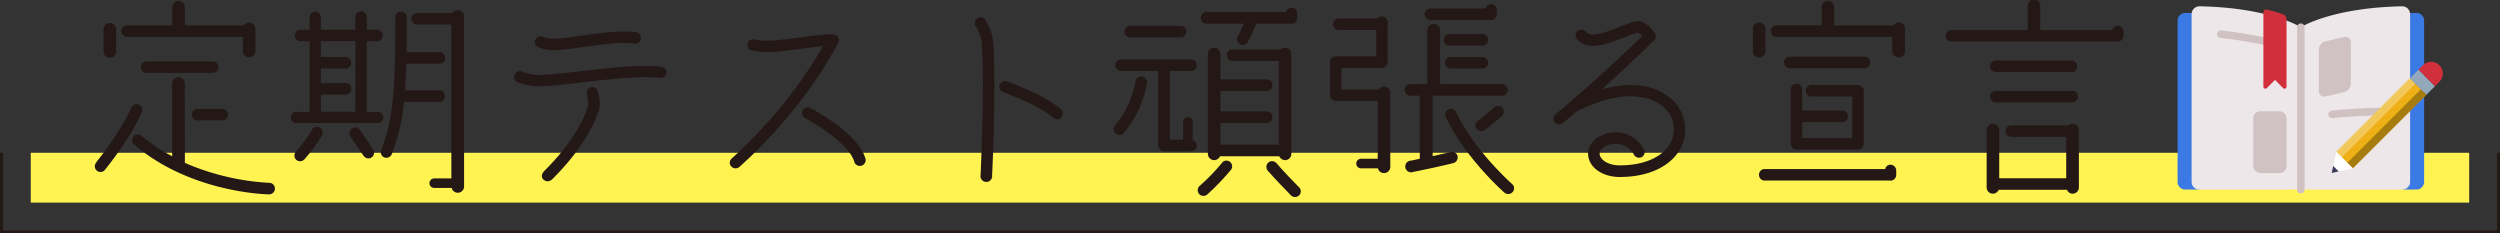 <svg xmlns="http://www.w3.org/2000/svg" viewBox="0 0 853.01 79.63"><rect x="0" y="0" width="853.01" height="79.63" fill="#333333" stroke="none"/><defs><style>.cls-1{isolation:isolate;}.cls-2{fill:#fff352;}.cls-3{fill:#231815;}.cls-4{fill:none;stroke:#231815;stroke-miterlimit:10;stroke-width:1.01px;}.cls-5{fill:#3b79e4;}.cls-6{fill:#eee7e9;}.cls-7{fill:#d0c1c3;}.cls-8{fill:#d22f3c;}.cls-9{fill:#edb015;}.Graphic-Style-97,.cls-10{fill:#fff;}.Graphic-Style-96,.Graphic-Style-97{opacity:0.3;mix-blend-mode:overlay;}.cls-11{fill:#3c385c;}.cls-12{fill:#94a8bb;}</style></defs><g class="cls-1"><g id="レイヤー_2" data-name="レイヤー 2"><g id="文字"><rect class="cls-2" x="418.01" y="-355.37" width="17" height="832" transform="translate(487.13 -365.88) rotate(90)"/><path class="cls-3" d="M32.89,55.28C33,55.21,41.18,45,44.81,36.71a2,2,0,0,1,2.59-1,2,2,0,0,1,1,2.59c-3.85,8.81-12.07,19-12.44,19.46a1.95,1.95,0,1,1-3-2.44Zm2.44-37.89V9.84a2.15,2.15,0,0,1,4.29,0v7.55a2.15,2.15,0,1,1-4.29,0Zm6.07-6.81a1.93,1.93,0,0,1,2-1.92H58.79V2.59a2.15,2.15,0,1,1,4.29,0V8.66H83.21A2.2,2.2,0,0,1,85,7.7a2.15,2.15,0,0,1,2.15,2.14v7.55a2.15,2.15,0,1,1-4.3,0V12.58H43.4A2,2,0,0,1,41.4,10.58Zm21.68,45a84.14,84.14,0,0,0,28.79,6.81,1.93,1.93,0,0,1,1.93,2,2,2,0,0,1-2,1.93c-1.11,0-27-.67-46-17a1.94,1.94,0,1,1,2.52-3,55.2,55.2,0,0,0,10.43,7V28.64a2.15,2.15,0,1,1,4.29,0ZM74.56,22.87a2,2,0,0,1-2,2H50.43a2,2,0,1,1,0-3.93H72.56A2,2,0,0,1,74.56,22.87ZM67,37.15h9.17a2,2,0,0,1,0,3.92H67a2,2,0,0,1,0-3.92Z"/><path class="cls-3" d="M128.87,42H101.12a1.92,1.92,0,1,1,0-3.84h4.51V14.06h-3.4a2,2,0,0,1,0-3.92h3.4V5.77a1.93,1.93,0,0,1,3.85,0v4.37h11.77V5.77a1.91,1.91,0,0,1,1.92-1.92,2,2,0,0,1,2,1.92v4.37h3a2,2,0,1,1,0,3.92h-3V38.19h3.7a1.92,1.92,0,1,1,0,3.84Zm-19,4.15a52.85,52.85,0,0,1-6,8.21,2,2,0,0,1-2.82.15,2.06,2.06,0,0,1-.07-2.81,48.72,48.72,0,0,0,5.48-7.48,1.94,1.94,0,0,1,2.66-.74A2.05,2.05,0,0,1,109.85,46.18Zm11.4-32.12H109.48v5.4h8a2,2,0,1,1,0,3.93h-8v5h8a2,2,0,1,1,0,3.92h-8v5.85h11.77Zm2.81,39.15c-.07,0-2.89-4.37-4.66-6.73a2,2,0,0,1,3.18-2.37c1.85,2.44,4.66,6.81,4.74,7a1.93,1.93,0,0,1-3.26,2.07Zm6-2.07c4.52-11,4.81-24.5,4.81-45.52a2,2,0,0,1,3.93,0c0,4.37,0,8.44-.08,12.21h11.55a2,2,0,0,1,0,3.93H138.64c-.08,3.18-.22,6.21-.45,9.1h12.07a2,2,0,0,1,0,3.92H137.82a65.64,65.64,0,0,1-4.14,17.84,2,2,0,0,1-2.59,1.11A2,2,0,0,1,130.05,51.14Zm28.27,12.5a2.14,2.14,0,0,1-2.14,2.15,2.07,2.07,0,0,1-2.07-1.63h-5.85a1.63,1.63,0,1,1,0-3.25H154V8.36H142.78a2,2,0,1,1,0-3.92H154.4a2.09,2.09,0,0,1,1.78-1,2.14,2.14,0,0,1,2.14,2.14Z"/><path class="cls-3" d="M225.29,26.57c-6.88-.74-16.28.37-25.45,1.4-6.07.74-11.84,1.41-16.58,1.48a25,25,0,0,1-6.14-1.18,2,2,0,1,1,1.33-3.7,17.49,17.49,0,0,0,4.74,1c4.58-.07,10.21-.74,16.2-1.4,9.33-1.11,19-2.22,26.27-1.41a2,2,0,0,1,1.78,2.15A2,2,0,0,1,225.29,26.57ZM183.78,16.13a1.9,1.9,0,0,1-1.19-2.44,2,2,0,0,1,2.52-1.18,11.87,11.87,0,0,0,3.77.74c3-.15,6.52-.67,10.22-1.19,6.29-.81,12.73-1.77,17.91-1.11a2,2,0,0,1,1.7,2.22,2,2,0,0,1-2.22,1.71c-4.59-.6-10.88.22-16.88,1.1-3.77.52-7.4,1-10.58,1.19A15.2,15.2,0,0,1,183.78,16.13Zm16.8,20.35a9.88,9.88,0,0,0-.37-4.29,2.08,2.08,0,0,1,1.4-2.44A2,2,0,0,1,204,31.16c.22.74,1.11,4.29.3,6.58-2.59,7.55-7.77,15.25-15.4,22.94l-.51.52a2.51,2.51,0,0,1-1.63.67,2.42,2.42,0,0,1-1.48-.74c-1-1.33.07-2.44.89-3.26C193.32,50.69,198.21,43.44,200.58,36.48Z"/><path class="cls-3" d="M249.49,56.76A1.73,1.73,0,0,1,249,55.5a2,2,0,0,1,.74-1.48c.15-.22,18.35-15.76,31.08-38.33-1.63.15-3.62.44-5.77.74-3.85.52-8.21,1.11-12.43,1.33a30.14,30.14,0,0,1-6.07-.52A2,2,0,0,1,255,15a2,2,0,0,1,2.3-1.56,23.81,23.81,0,0,0,5.18.45c4-.22,8.29-.82,12.06-1.33,4.37-.6,7.77-1,9.92-.82a2.12,2.12,0,0,1,1.55,1,2,2,0,0,1,0,1.85C272.87,39.37,253,56.24,252.23,57A2,2,0,0,1,249.49,56.76Zm45.88-2.29a2,2,0,0,1-3.85.89c-1-4.07-7.25-9.7-16.87-15.1a1.94,1.94,0,0,1-.74-2.67,2,2,0,0,1,2.66-.74C282.86,40.33,293.67,47.29,295.37,54.47Z"/><path class="cls-3" d="M334.59,59.57c0-.29,1.48-31.37.37-45.51a17.3,17.3,0,0,0-2.07-5.18,1.92,1.92,0,0,1,.66-2.66,1.86,1.86,0,0,1,2.67.66c.29.45,2.37,4.07,2.59,6.88,1.18,14.36-.22,44.7-.3,46a2,2,0,1,1-3.92-.15ZM362.19,40a1.9,1.9,0,0,1-2.73.22c-4.59-3.7-11-6.44-17.25-8.81a1.94,1.94,0,1,1,1.41-3.62c6.58,2.51,13.32,5.32,18.28,9.39A2.08,2.08,0,0,1,362.19,40Z"/><path class="cls-3" d="M380.62,45.51a2,2,0,0,1-.15-2.74,32.11,32.11,0,0,0,7-15.24,2,2,0,0,1,3.92.67,36.2,36.2,0,0,1-8,17.24A1.91,1.91,0,0,1,380.62,45.51Zm-.08-23.23a2,2,0,0,1,2-2h23.39a2,2,0,1,1,0,3.92h-6.81V47.66h4.59V41.74a1.63,1.63,0,1,1,3.25,0v6a2.07,2.07,0,0,1,1.41,1.93,1.92,1.92,0,0,1-1.93,1.92h-9.25a2,2,0,0,1-2-1.92V24.2H382.54A2,2,0,0,1,380.54,22.28Zm3.11-11.48a2,2,0,0,1,1.92-2h17.32a2,2,0,0,1,1.93,2,1.92,1.92,0,0,1-1.93,1.93H385.57A1.92,1.92,0,0,1,383.65,10.8Zm25.53,55.43a2,2,0,0,1,.15-2.81,67.57,67.57,0,0,0,7.48-7.69,1.95,1.95,0,1,1,3,2.44,80.41,80.41,0,0,1-7.92,8.21A2,2,0,0,1,409.18,66.23ZM440.71,2.66a1.87,1.87,0,0,1,1.92,1.93V6.07a1.93,1.93,0,0,1-1.92,2H428.65a71.1,71.1,0,0,1-3,6.51,2,2,0,0,1-3.48-1.85s1.26-2.3,2.22-4.66H412.07a2,2,0,1,1,0-3.93h26.71A2,2,0,0,1,440.71,2.66ZM416.44,18.43v8.66h16.13a2,2,0,0,1,0,3.92H416.44v7h16.13a2,2,0,0,1,0,3.92H416.44v7.4h19.9V20.8H420.21a2,2,0,0,1,0-3.93H437a2.19,2.19,0,0,1,1.48-.59,2.14,2.14,0,0,1,2.14,2.15v34a2.17,2.17,0,0,1-2.14,2.22,2.31,2.31,0,0,1-2-1.34h-20.2a2.31,2.31,0,0,1-2,1.34,2.18,2.18,0,0,1-2.15-2.22v-34a2.15,2.15,0,1,1,4.3,0Zm19.09,37.22c3.25,3.78,7.7,8.22,7.7,8.22a1.93,1.93,0,0,1,0,2.81,2,2,0,0,1-2.74,0c-.15-.22-4.52-4.59-7.92-8.44a2,2,0,0,1,.22-2.81A2,2,0,0,1,435.53,55.65Z"/><path class="cls-3" d="M470.08,54.17V34.41H455.73a2,2,0,0,1-1.93-2V21.17a1.92,1.92,0,0,1,1.93-1.93h13.84v-9h-13.1a2,2,0,0,1,0-3.92H470a1.84,1.84,0,0,1,1.48-.74,2,2,0,0,1,2,1.92v13.7a2,2,0,0,1-2,2H457.73v7.33h12.72a2.09,2.09,0,0,1,1.78-1,2.15,2.15,0,0,1,2.15,2.14V56.91a2.16,2.16,0,0,1-2.15,2.15,2.07,2.07,0,0,1-2.07-1.63h-5.77a1.63,1.63,0,1,1,0-3.26Zm14.36,0V32.64h-3.55a2,2,0,0,1,0-3.93H487V10.36a2.18,2.18,0,0,1,4.36,0V28.71h21.46a2,2,0,0,1,0,3.93h-24V53.28c3.33-.74,6.07-1.4,6.15-1.4a1.9,1.9,0,0,1,2.36,1.4,2,2,0,0,1-1.48,2.37c-.07.08-8.43,2-13.61,3a2,2,0,1,1-.74-3.85C482.37,54.62,483.4,54.39,484.44,54.17ZM488,2.89h18.95a1.91,1.91,0,0,1,3.77.44V4.81a2,2,0,0,1-1.92,2H488a2,2,0,0,1-1.92-2A1.91,1.91,0,0,1,488,2.89Zm19.76,10.73a2,2,0,0,1-1.92,1.92H495a2,2,0,1,1,0-3.92h10.88A2,2,0,0,1,507.75,13.62Zm0,7.84a1.92,1.92,0,0,1-1.92,1.93H495a1.93,1.93,0,0,1-2-1.93,2,2,0,0,1,2-2h10.88A2,2,0,0,1,507.75,21.46Zm5.55,44.26c-.59-.52-13.47-11.92-20-25.83a1.94,1.94,0,0,1,.89-2.59,2,2,0,0,1,2.66,1c6.22,13.17,18.94,24.35,19.09,24.5a1.88,1.88,0,0,1,.15,2.73A2,2,0,0,1,513.3,65.72Zm-.66-28.94a2.07,2.07,0,0,1-.23,2.81c-2.59,2.3-5.47,4.52-5.62,4.59a1.95,1.95,0,1,1-2.44-3c.07-.08,3-2.3,5.47-4.52A2,2,0,0,1,512.64,36.78Z"/><path class="cls-3" d="M574.13,49.07c-2.74,7-10.73,11.32-21.46,11.32-6.14,0-10.81-3.48-10.81-8,0-3,2.52-5.78,6.22-6.81a11.13,11.13,0,0,1,12.8,5.25,2,2,0,0,1-.66,2.74,2,2,0,0,1-2.67-.74,7.18,7.18,0,0,0-8.36-3.48c-2,.52-3.4,1.78-3.4,3,0,1.92,2.59,4.07,6.88,4.07,9,0,15.69-3.33,17.83-8.81a9.85,9.85,0,0,0-2.81-10.95c-6-5.48-17-5-29.53,1.25A.24.24,0,0,1,538,38c-3,2.51-4.74,4-4.82,4.07A2,2,0,0,1,530,40.55a1.82,1.82,0,0,1,.74-1.48c.15-.14,14.06-11.69,29.6-26.79a3.48,3.48,0,0,0-1.48-1.11,25.26,25.26,0,0,0-4.58,1.56c-3.26,1.26-7,2.74-10,2.89-4.3.29-6.15-2.15-6.37-2.45a2,2,0,0,1,.45-2.66,2.05,2.05,0,0,1,2.73.37c0,.07.82,1,2.89.89,2.37-.15,6-1.56,8.88-2.67,3.55-1.4,5.26-2.07,6.59-1.85,2.66.45,4.81,3.48,5.18,4.07a1.93,1.93,0,0,1-.3,2.52c-6.44,6.29-12.65,12-17.76,16.65,9.77-2.74,18.28-1.63,23.76,3.33A13.88,13.88,0,0,1,574.13,49.07Z"/><path class="cls-3" d="M600.25,19.61a2.16,2.16,0,0,1-2.15-2.22V9.84a2.15,2.15,0,0,1,4.3,0v7.55A2.17,2.17,0,0,1,600.25,19.61Zm44.85,42H601.8a2,2,0,0,1,0-3.93h41.45a1.78,1.78,0,0,1,1.85-1.48A2,2,0,0,1,647,58.17v1.48A2,2,0,0,1,645.1,61.65Zm-38.93-53h15.39V2.59a2.15,2.15,0,1,1,4.29,0V8.66h20.21a2.07,2.07,0,0,1,1.77-1A2.14,2.14,0,0,1,650,9.84v7.55a2.16,2.16,0,0,1-2.15,2.22,2.23,2.23,0,0,1-2.22-2.22V12.58H606.17a2,2,0,0,1-2-2A1.93,1.93,0,0,1,606.17,8.66Zm30.05,14.65H610.68a2,2,0,0,1-2-2,1.92,1.92,0,0,1,2-1.92h25.54a1.87,1.87,0,0,1,1.92,1.92A1.93,1.93,0,0,1,636.22,23.31ZM614.9,31v6.73h13.25a2,2,0,1,1,0,3.93H614.9v5.4H632V32.93H618.53a2,2,0,1,1,0-3.92h15.39a2,2,0,0,1,2,2V49a2,2,0,0,1-2,2H613a2,2,0,0,1-2-2V31a2,2,0,1,1,3.92,0Z"/><path class="cls-3" d="M722.65,14.13H665.81a1.92,1.92,0,1,1,0-3.84h26.05V2.15a2.15,2.15,0,1,1,4.29,0v8.14H720.8a1.83,1.83,0,0,1,1.85-1.48,1.91,1.91,0,0,1,1.92,1.92v1.48A1.91,1.91,0,0,1,722.65,14.13ZM680,42.26a2.15,2.15,0,0,1,2.15,2.14V60.83H705V46.7H685.94a2,2,0,0,1,0-3.93h19.84a1.93,1.93,0,0,1,1.4-.51,2.15,2.15,0,0,1,2.15,2.14V63.94a2.16,2.16,0,0,1-2.15,2.15,2.1,2.1,0,0,1-1.92-1.34H682a2.31,2.31,0,0,1-2,1.34,2.16,2.16,0,0,1-2.15-2.15V44.4A2.15,2.15,0,0,1,680,42.26Zm-1-19.69a2,2,0,0,1,1.92-1.92h26.2a2,2,0,0,1,0,3.92h-26.2A2,2,0,0,1,679,22.57Zm0,10.36A1.9,1.9,0,0,1,680.91,31h26.2A1.86,1.86,0,0,1,709,32.93a1.93,1.93,0,0,1-1.92,2h-26.2A2,2,0,0,1,679,32.93Z"/><polyline class="cls-4" points="852.51 52.13 852.51 79.13 0.51 79.13 0.51 52.13"/><path class="cls-5" d="M824.47,4.42c-1.62,0-3.18.09-4.67.18V64.68h4.72a2.59,2.59,0,0,0,2.6-2.6V7A2.6,2.6,0,0,0,824.47,4.42Z"/><path class="cls-5" d="M750.42,4.61c-1.53-.09-3.11-.16-4.77-.19A2.6,2.6,0,0,0,743,7V62.08a2.59,2.59,0,0,0,2.6,2.6h4.82Z"/><path class="cls-6" d="M785.06,64.68V9.28s-10.38-6.65-34.53-7.13a2.7,2.7,0,0,0-2.75,2.7V62a2.68,2.68,0,0,0,2.69,2.69Z"/><path class="cls-6" d="M785.06,64.68V9.28s10.38-6.65,34.53-7.13a2.7,2.7,0,0,1,2.75,2.7V62a2.68,2.68,0,0,1-2.69,2.69Z"/><rect class="cls-7" x="768.82" y="37.96" width="11.38" height="21.1" rx="2.39"/><path class="cls-7" d="M799.81,31.46l-6.33,1.44A1.81,1.81,0,0,1,791.19,31V17a3.1,3.1,0,0,1,2.29-2.91l6.33-1.44a1.81,1.81,0,0,1,2.29,1.87v14A3.11,3.11,0,0,1,799.81,31.46Z"/><path class="cls-7" d="M778.93,16.73a1.15,1.15,0,0,1-.31,0,162,162,0,0,0-21-3.79,1.28,1.28,0,0,1,.29-2.55,164.39,164.39,0,0,1,21.35,3.86,1.28,1.28,0,0,1-.31,2.52Zm17,23.58c4.91-.54,11.57-.82,16.29-1a1.29,1.29,0,0,0-.08-2.57c-4.76.14-11.49.43-16.49,1a1.28,1.28,0,0,0,.13,2.56Z"/><path class="cls-8" d="M772.28,4.31V29.57a.68.68,0,0,0,1.17.48l2.79-2.79L779,30.05a.68.68,0,0,0,1.17-.48V6.62A1.81,1.81,0,0,0,779,4.91c-1.51-.53-3.3-1.08-5.4-1.61A1,1,0,0,0,772.28,4.31Z"/><path class="cls-7" d="M785.06,66a1.28,1.28,0,0,1-1.28-1.29V9.28a1.28,1.28,0,1,1,2.56,0v55.4A1.28,1.28,0,0,1,785.06,66Z"/><rect class="cls-9" x="808.56" y="24.28" width="7.97" height="35.55" transform="translate(267.73 -562.23) rotate(45)"/><rect class="Graphic-Style-97" x="809.34" y="22.41" width="2.66" height="35.55" transform="translate(265.85 -561.46) rotate(45)"/><rect class="Graphic-Style-96" x="813.09" y="26.16" width="2.66" height="35.55" transform="translate(269.6 -563.01) rotate(45)"/><polygon class="cls-10" points="797.16 51.81 795.57 59.02 802.79 57.44 797.16 51.81"/><polygon class="cls-11" points="796.1 56.64 795.57 59.02 797.96 58.5 796.1 56.64"/><rect class="cls-12" x="822.58" y="25.99" width="7.97" height="4.1" transform="translate(261.92 -576.25) rotate(45)"/><path class="cls-8" d="M832.34,22.26h0a4,4,0,0,0-5.63,0l-1.52,1.51,5.64,5.64,1.51-1.52A4,4,0,0,0,832.34,22.26Z"/></g></g></g></svg>